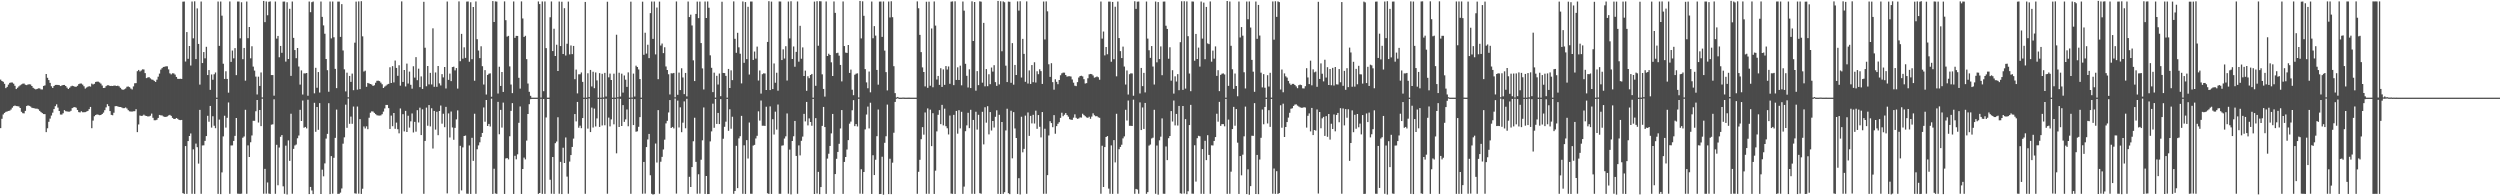<?xml version="1.0" encoding="UTF-8"?>
<svg xmlns="http://www.w3.org/2000/svg" width="1920" height="150">
  <path d="M0 61.124h1v37.295H0zM1 62.184h1v29.078H1zM2 62.801h1v25.118H2zM3 64.377h1v22.342H3zM4 67.691h1v18.231H4zM5 66.712h1v18.900H5zM6 64.974h1v20.225H6zM7 63.652h1v21.355H7zM8 63.338h1v20.784H8zM9 63.404h1v19.265H9zM10 64.265h1v17.256H10zM11 65.897h1v15.177H11zM12 68.408h1v13.055H12zM13 67.376h1v14.208H13zM14 66.332h1v15.409H14zM15 65.538h1v17.398H15zM16 64.795h1v21.066H16zM17 64.240h1v22.717H17zM18 64.156h1v22.953H18zM19 65.076h1v20.067H19zM20 65.385h1v16.093H20zM21 64.845h1v16.084H21zM22 64.708h1v16.598H22zM23 64.889h1v16.953H23zM24 66.061h1v16.666H24zM25 67.421h1v15.556H25zM26 68.157h1v15.054H26zM27 68.641h1v14.803H27zM28 68.276h1v15.188H28zM29 67.820h1v16.146H29zM30 67.899h1v17.230H30zM31 68.675h1v17.431H31zM32 68.712h1v18.185H32zM33 65.975h1v21.652H33zM34 65.598h1v22.079H34zM35 56.827h1v44.644H35zM36 59.734h1v38.766H36zM37 61.466h1v32.059H37zM38 63.665h1v27.418H38zM39 66.227h1v22.508H39zM40 67.513h1v19.028H40zM41 66.047h1v17.699H41zM42 65.241h1v16.314H42zM43 65.202h1v14.916H43zM44 65.223h1v17.422H44zM45 65.396h1v19.834H45zM46 66.102h1v21.846H46zM47 65.662h1v22.340H47zM48 65.305h1v21.693H48zM49 65.253h1v19.333H49zM50 66.037h1v19.365H50zM51 67.286h1v18.331H51zM52 68.374h1v17.394H52zM53 67.393h1v18.351H53zM54 66.310h1v18.784H54zM55 65.828h1v17.199H55zM56 66.148h1v16.340H56zM57 66.572h1v15.660H57zM58 66.638h1v16.103H58zM59 65.913h1v18.493H59zM60 64.632h1v21.510H60zM61 64.143h1v22.253H61zM62 64.136h1v21.297H62zM63 64.994h1v21.248H63zM64 66.244h1v19.982H64zM65 68.047h1v18.093H65zM66 67.241h1v18.414H66zM67 66.606h1v18.578H67zM68 66.180h1v17.615H68zM69 66.509h1v15.609H69zM70 64.216h1v34.235H70zM71 64.893h1v27.712H71zM72 64.384h1v24.925H72zM73 62.910h1v25.435H73zM74 62.648h1v25.195H74zM75 62.734h1v25.380H75zM76 63.350h1v25.100H76zM77 64.200h1v24.135H77zM78 65.684h1v21.872H78zM79 67.584h1v18.909H79zM80 67.447h1v17.166H80zM81 66.157h1v16.335H81zM82 65.499h1v14.519H82zM83 65.509h1v15.981H83zM84 66.031h1v19.261H84zM85 65.938h1v22.261H85zM86 66.057h1v22.488H86zM87 65.725h1v20.847H87zM88 65.745h1v15.825H88zM89 66.043h1v15.435H89zM90 65.800h1v15.973H90zM91 66.297h1v15.846H91zM92 67.439h1v14.744H92zM93 68.539h1v14.008H93zM94 69.002h1v14.097H94zM95 68.580h1v14.490H95zM96 67.955h1v14.559H96zM97 66.607h1v16.767H97zM98 66.426h1v18.225H98zM99 66.907h1v18.592H99zM100 68.013h1v17.669H100zM101 68.710h1v16.990H101zM102 66.349h1v19.097H102zM103 63.948h1v21.430H103zM104 63.865h1v20.020H104zM105 54.698h1v46.773H105zM106 53.713h1v41.880H106zM107 54.895h1v33.846H107zM108 54.140h1v34.902H108zM109 53.228h1v35.654H109zM110 53.361h1v34.713H110zM111 56.158h1v32.676H111zM112 60.027h1v29.044H112zM113 59.516h1v29.913H113zM114 59.256h1v30.128H114zM115 60.219h1v28.689H115zM116 61.008h1v26.217H116zM117 61.273h1v29.223H117zM118 62.123h1v30.219H118zM119 62.950h1v29.396H119zM120 61.205h1v30.747H120zM121 58.882h1v31.677H121zM122 56.532h1v31.752H122zM123 53.436h1v35.153H123zM124 52.309h1v36.365H124zM125 51.415h1v38.009H125zM126 51.243h1v38.512H126zM127 50.877h1v38.909H127zM128 50.951h1v38.418H128zM129 53.302h1v35.363H129zM130 56.337h1v31.884H130zM131 57.113h1v31.865H131zM132 56.281h1v34.253H132zM133 56.346h1v34.981H133zM134 57.302h1v34.057H134zM135 59.074h1v31.550H135zM136 60.522h1v30.703H136zM137 60.609h1v31.462H137zM138 60.485h1v31.758H138zM139 60.624h1v31.468H139zM140 1.286h1v147.048H140zM141 1.171h1v147.746H141zM142 47.248h1v64.934H142zM143 24.649h1v124.251H143zM144 45.148h1v63.185H144zM145 35.347h1v69.122H145zM146 50.306h1v52.199H146zM147 1.182h1v147.656H147zM148 29.464h1v85.201H148zM149 1.032h1v147.835H149zM150 45.370h1v64.902H150zM151 6.435h1v106.625H151zM152 33.753h1v91.910H152zM153 64.950h1v19.444H153zM154 1.164h1v147.689H154zM155 48.437h1v63.256H155zM156 39.983h1v71.627H156zM157 44.807h1v63.396H157zM158 35.933h1v68.550H158zM159 57.655h1v31.282H159zM160 53.817h1v39.652H160zM161 69.002h1v12.365H161zM162 57.186h1v40.794H162zM163 61.216h1v28.052H163zM164 57.014h1v39.559H164zM165 55.658h1v42.814H165zM166 74.988h1v1.000H166zM167 1.160h1v147.726H167zM168 35.233h1v56.603H168zM169 1.153h1v147.944H169zM170 12.023h1v120.381H170zM171 48.962h1v55.800H171zM172 60.629h1v28.268H172zM173 54.717h1v43.265H173zM174 60.628h1v29.855H174zM175 71.146h1v7.562H175zM176 1.120h1v147.715H176zM177 47.510h1v64.220H177zM178 38.817h1v72.856H178zM179 44.779h1v63.466H179zM180 36.958h1v67.369H180zM181 57.689h1v32.943H181zM182 1.188h1v147.549H182zM183 1.200h1v147.635H183zM184 29.451h1v119.461H184zM185 1.724h1v146.994H185zM186 45.477h1v60.310H186zM187 36.793h1v68.020H187zM188 61.953h1v22.351H188zM189 1.184h1v147.664H189zM190 29.357h1v82.290H190zM191 20.714h1v99.878H191zM192 44.799h1v64.457H192zM193 35.538h1v68.474H193zM194 51.162h1v41.608H194zM195 54.222h1v38.558H195zM196 58.835h1v26.616H196zM197 72.552h1v4.265H197zM198 58.882h1v35.235H198zM199 65.981h1v18.523H199zM200 55.666h1v41.196H200zM201 74.825h1v1.000H201zM202 0.714h1v148.096H202zM203 16.986h1v112.703H203zM204 1.131h1v147.610H204zM205 11.725h1v128.433H205zM206 1.382h1v147.323H206zM207 1.099h1v147.827H207zM208 57.671h1v38.073H208zM209 57.668h1v37.797H209zM210 73.462h1v2.838H210zM211 1.169h1v147.660H211zM212 29.631h1v81.580H212zM213 27.608h1v114.657H213zM214 43.965h1v69.337H214zM215 35.272h1v69.773H215zM216 40.542h1v63.191H216zM217 1.214h1v141.903H217zM218 1.192h1v147.623H218zM219 47.295h1v64.556H219zM220 1.750h1v147.616H220zM221 45.336h1v62.480H221zM222 6.749h1v116.793H222zM223 58.285h1v29.068H223zM224 1.171h1v147.639H224zM225 29.065h1v85.267H225zM226 38.440h1v73.296H226zM227 44.703h1v66.306H227zM228 36.871h1v69.318H228zM229 51.124h1v52.975H229zM230 64.963h1v19.372H230zM231 54.073h1v38.842H231zM232 72.579h1v4.616H232zM233 56.365h1v41.745H233zM234 56.372h1v41.113H234zM235 56.067h1v42.519H235zM236 73.540h1v3.048H236zM237 1.202h1v147.834H237zM238 9.359h1v134.182H238zM239 1.665h1v144.604H239zM240 1.193h1v147.845H240zM241 71.670h1v7.271H241zM242 52.051h1v49.188H242zM243 67.368h1v14.821H243zM244 55.364h1v44.331H244zM245 71.052h1v8.178H245zM246 1.173h1v147.827H246zM247 12.947h1v117.377H247zM248 19.522h1v115.916H248zM249 25.903h1v99.602H249zM250 45.314h1v61.110H250zM251 53.913h1v48.893H251zM252 70.451h1v8.793H252zM253 1.183h1v147.886H253zM254 29.479h1v90.417H254zM255 1.202h1v147.550H255zM256 28.599h1v92.596H256zM257 52.879h1v53.012H257zM258 67.711h1v16.487H258zM259 1.234h1v147.676H259zM260 1.229h1v147.623H260zM261 28.328h1v119.588H261zM262 3.172h1v141.545H262zM263 38.741h1v71.589H263zM264 53.255h1v52.225H264zM265 70.195h1v10.192H265zM266 55.813h1v42.317H266zM267 74.690h1v1.000H267zM268 58.318h1v36.777H268zM269 62.851h1v26.679H269zM270 56.527h1v38.565H270zM271 69.255h1v12.564H271zM272 32.761h1v115.706H272zM273 1.236h1v147.513H273zM274 68.886h1v12.912H274zM275 1.072h1v147.665H275zM276 68.467h1v23.009H276zM277 0.934h1v148.006H277zM278 27.878h1v117.046H278zM279 54.927h1v42.191H279zM280 54.261h1v44.380H280zM281 66.658h1v30.361H281zM282 63.675h1v35.575H282zM283 64.096h1v26.337H283zM284 64.520h1v22.043H284zM285 64.910h1v20.601H285zM286 66.003h1v19.659H286zM287 65.459h1v21.199H287zM288 63.545h1v24.084H288zM289 62.057h1v26.466H289zM290 61.944h1v26.790H290zM291 62.287h1v26.503H291zM292 63.446h1v25.157H292zM293 64.730h1v22.996H293zM294 67.564h1v18.161H294zM295 66.512h1v16.774H295zM296 65.762h1v14.851H296zM297 64.887h1v15.710H297zM298 64.417h1v18.608H298zM299 51.648h1v47.368H299zM300 63.730h1v25.057H300zM301 50.768h1v46.162H301zM302 63.257h1v23.509H302zM303 46.508h1v52.420H303zM304 52.158h1v41.984H304zM305 58.219h1v41.015H305zM306 50.101h1v52.281H306zM307 65.805h1v17.501H307zM308 1.049h1v147.700H308zM309 62.929h1v24.771H309zM310 53.747h1v47.188H310zM311 66.417h1v18.705H311zM312 48.854h1v52.511H312zM313 64.139h1v24.721H313zM314 54.989h1v42.992H314zM315 65.118h1v28.082H315zM316 68.076h1v19.064H316zM317 50.893h1v50.844H317zM318 59.591h1v34.003H318zM319 43.896h1v57.225H319zM320 61.582h1v23.054H320zM321 52.753h1v41.298H321zM322 66.910h1v15.784H322zM323 58.682h1v45.046H323zM324 68.285h1v15.691H324zM325 1.402h1v147.434H325zM326 36.639h1v71.576H326zM327 66.232h1v16.428H327zM328 50.707h1v45.856H328zM329 64.817h1v15.855H329zM330 55.971h1v41.117H330zM331 64.881h1v18.256H331zM332 21.738h1v92.320H332zM333 66.677h1v18.511H333zM334 55.660h1v43.879H334zM335 66.653h1v19.226H335zM336 50.709h1v53.100H336zM337 64.041h1v21.182H337zM338 65.613h1v15.442H338zM339 56.938h1v38.031H339zM340 59.452h1v27.877H340zM341 51.454h1v46.254H341zM342 67.964h1v14.106H342zM343 1.165h1v147.391H343zM344 61.318h1v25.784H344zM345 56.529h1v49.061H345zM346 62.295h1v23.366H346zM347 51.516h1v46.352H347zM348 51.189h1v56.158H348zM349 54.050h1v44.169H349zM350 52.258h1v39.428H350zM351 68.050h1v16.713H351zM352 1.060h1v147.772H352zM353 46.998h1v64.999H353zM354 25.990h1v120.240H354zM355 45.043h1v68.175H355zM356 36.338h1v68.130H356zM357 44.424h1v59.666H357zM358 1.255h1v147.498H358zM359 1.122h1v147.706H359zM360 47.398h1v64.343H360zM361 1.735h1v147.205H361zM362 45.463h1v60.361H362zM363 5.355h1v118.190H363zM364 62.018h1v25.352H364zM365 1.150h1v147.712H365zM366 30.090h1v84.535H366zM367 38.821h1v72.855H367zM368 44.628h1v64.683H368zM369 35.538h1v69.604H369zM370 50.828h1v51.260H370zM371 64.924h1v17.625H371zM372 53.861h1v39.605H372zM373 72.579h1v4.238H373zM374 57.536h1v39.209H374zM375 56.600h1v38.601H375zM376 56.337h1v40.833H376zM377 74.278h1v1.509H377zM378 0.815h1v148.130H378zM379 16.875h1v112.694H379zM380 1.090h1v147.476H380zM381 1.206h1v147.695H381zM382 71.842h1v6.394H382zM383 51.277h1v51.829H383zM384 66.020h1v18.339H384zM385 55.311h1v42.681H385zM386 70.589h1v8.212H386zM387 1.070h1v147.872H387zM388 15.504h1v106.222H388zM389 28.098h1v93.268H389zM390 27.545h1v94.884H390zM391 51.016h1v53.613H391zM392 64.905h1v20.265H392zM393 71.505h1v7.680H393zM394 1.116h1v147.834H394zM395 29.065h1v90.572H395zM396 27.559h1v94.832H396zM397 27.586h1v90.951H397zM398 59.765h1v34.534H398zM399 68.047h1v13.724H399zM400 1.063h1v147.868H400zM401 14.158h1v115.659H401zM402 28.349h1v92.713H402zM403 27.509h1v94.921H403zM404 45.406h1v62.570H404zM405 64.164h1v23.383H405zM406 70.508h1v9.519H406zM407 73.591h1v2.600H407zM408 74.985h1v1.000H408zM409 74.999h1v1.000H409zM410 74.999h1v1.000H410zM411 74.999h1v1.000H411zM412 74.999h1v1.000H412zM413 1.121h1v147.751H413zM414 3.120h1v145.087H414zM415 74.912h1v1.000H415zM416 1.113h1v147.757H416zM417 70.058h1v5.979H417zM418 1.112h1v147.765H418zM419 36.975h1v53.234H419zM420 74.997h1v1.000H420zM421 74.999h1v1.000H421zM422 13.258h1v124.787H422zM423 1.149h1v147.625H423zM424 39.231h1v81.362H424zM425 22.069h1v126.842H425zM426 43.027h1v66.957H426zM427 34.331h1v74.372H427zM428 54.511h1v35.557H428zM429 1.179h1v147.628H429zM430 35.357h1v88.973H430zM431 1.310h1v147.721H431zM432 41.450h1v72.018H432zM433 6.276h1v118.904H433zM434 42.624h1v62.968H434zM435 33.575h1v102.032H435zM436 1.226h1v147.580H436zM437 41.788h1v82.315H437zM438 34.941h1v84.164H438zM439 41.563h1v71.261H439zM440 35.280h1v71.165H440zM441 60.850h1v26.767H441zM442 53.466h1v39.780H442zM443 71.746h1v6.558H443zM444 57.099h1v41.013H444zM445 57.015h1v39.523H445zM446 55.636h1v42.803H446zM447 62.859h1v27.806H447zM448 74.999h1v1.000H448zM449 1.510h1v147.345H449zM450 74.996h1v1.000H450zM451 56.286h1v42.494H451zM452 74.602h1v1.000H452zM453 53.723h1v47.727H453zM454 66.386h1v16.268H454zM455 55.087h1v42.860H455zM456 67.752h1v15.668H456zM457 55.666h1v41.480H457zM458 61.759h1v29.184H458zM459 74.999h1v1.000H459zM460 56.173h1v41.324H460zM461 74.999h1v1.000H461zM462 56.703h1v39.637H462zM463 74.874h1v1.000H463zM464 55.984h1v40.202H464zM465 74.156h1v1.667H465zM466 1.329h1v147.450H466zM467 59.395h1v30.924H467zM468 56.513h1v40.539H468zM469 61.429h1v30.265H469zM470 74.999h1v1.000H470zM471 56.582h1v38.922H471zM472 74.999h1v1.000H472zM473 26.696h1v91.056H473zM474 74.680h1v1.000H474zM475 55.883h1v41.654H475zM476 74.112h1v1.811H476zM477 56.574h1v40.174H477zM478 71.128h1v9.597H478zM479 57.968h1v35.608H479zM480 61.173h1v30.522H480zM481 66.728h1v17.353H481zM482 55.627h1v41.368H482zM483 74.999h1v1.000H483zM484 1.294h1v147.529H484zM485 74.891h1v1.000H485zM486 56.505h1v39.571H486zM487 74.114h1v2.002H487zM488 50.424h1v50.746H488zM489 51.434h1v49.449H489zM490 53.335h1v44.048H490zM491 60.748h1v29.220H491zM492 74.992h1v1.000H492zM493 1.284h1v147.496H493zM494 42.098h1v82.261H494zM495 25.123h1v123.539H495zM496 41.152h1v71.802H496zM497 34.375h1v72.730H497zM498 44.649h1v58.198H498zM499 10.072h1v124.526H499zM500 1.201h1v147.634H500zM501 29.841h1v119.603H501zM502 1.186h1v147.925H502zM503 41.772h1v68.470H503zM504 5.779h1v119.025H504zM505 60.831h1v23.750H505zM506 1.243h1v147.564H506zM507 34.969h1v89.265H507zM508 33.441h1v87.042H508zM509 40.814h1v73.957H509zM510 36.278h1v71.000H510zM511 51.054h1v43.696H511zM512 53.777h1v38.992H512zM513 57.055h1v29.336H513zM514 72.563h1v4.301H514zM515 56.256h1v42.041H515zM516 56.349h1v41.151H516zM517 56.030h1v42.592H517zM518 74.687h1v1.000H518zM519 1.143h1v147.568H519zM520 72.820h1v4.424H520zM521 55.763h1v42.118H521zM522 69.164h1v13.257H522zM523 52.432h1v49.087H523zM524 59.482h1v34.739H524zM525 72.308h1v5.561H525zM526 55.989h1v42.508H526zM527 74.057h1v1.809H527zM528 1.196h1v147.689H528zM529 13.110h1v122.648H529zM530 11.280h1v132.313H530zM531 19.574h1v108.739H531zM532 46.359h1v62.151H532zM533 62.244h1v28.184H533zM534 10.681h1v113.655H534zM535 1.211h1v147.558H535zM536 13.912h1v119.909H536zM537 1.214h1v147.530H537zM538 33.071h1v89.603H538zM539 52.518h1v55.269H539zM540 68.707h1v13.814H540zM541 1.188h1v147.758H541zM542 13.814h1v121.374H542zM543 1.121h1v147.945H543zM544 5.936h1v143.076H544zM545 42.473h1v66.139H545zM546 52.090h1v48.840H546zM547 70.736h1v8.877H547zM548 55.825h1v42.301H548zM549 74.980h1v1.000H549zM550 58.237h1v36.950H550zM551 64.906h1v21.841H551zM552 56.495h1v38.773H552zM553 73.859h1v2.272H553zM554 1.354h1v147.455H554zM555 56.015h1v50.508H555zM556 56.115h1v41.259H556zM557 58.251h1v35.180H557zM558 74.999h1v1.000H558zM559 52.938h1v47.542H559zM560 67.572h1v16.363H560zM561 54.027h1v44.849H561zM562 61.535h1v28.099H562zM563 1.089h1v147.737H563zM564 29.822h1v116.871H564zM565 40.553h1v71.439H565zM566 25.173h1v119.316H566zM567 36.366h1v69.904H567zM568 41.284h1v63.294H568zM569 64.072h1v24.920H569zM570 1.128h1v147.690H570zM571 48.225h1v63.410H571zM572 1.582h1v147.380H572zM573 45.419h1v62.227H573zM574 5.226h1v116.523H574zM575 57.263h1v36.836H575zM576 1.197h1v147.591H576zM577 1.174h1v147.653H577zM578 46.043h1v65.766H578zM579 39.558h1v71.700H579zM580 44.999h1v61.327H580zM581 35.783h1v68.528H581zM582 61.864h1v23.661H582zM583 54.133h1v38.469H583zM584 71.890h1v5.295H584zM585 57.003h1v39.567H585zM586 56.297h1v40.276H586zM587 56.435h1v40.256H587zM588 69.116h1v12.860H588zM589 32.194h1v116.215H589zM590 0.943h1v147.997H590zM591 69.166h1v12.561H591zM592 1.229h1v147.702H592zM593 68.421h1v23.132H593zM594 48.724h1v54.610H594zM595 63.526h1v22.222H595zM596 55.874h1v43.655H596zM597 69.619h1v10.661H597zM598 1.140h1v147.702H598zM599 1.167h1v147.666H599zM600 46.116h1v65.746H600zM601 37.911h1v73.686H601zM602 44.963h1v61.440H602zM603 35.493h1v69.232H603zM604 61.841h1v25.305H604zM605 1.154h1v147.655H605zM606 29.509h1v85.372H606zM607 0.947h1v148.329H607zM608 45.314h1v62.994H608zM609 35.676h1v68.963H609zM610 51.247h1v41.648H610zM611 39.844h1v79.911H611zM612 1.133h1v147.699H612zM613 47.376h1v64.288H613zM614 19.819h1v99.513H614zM615 45.118h1v63.005H615zM616 36.403h1v68.510H616zM617 58.360h1v29.098H617zM618 54.238h1v39.012H618zM619 69.724h1v8.561H619zM620 58.587h1v37.698H620zM621 60.066h1v30.880H621zM622 57.621h1v36.082H622zM623 56.788h1v39.792H623zM624 74.999h1v1.000H624zM625 1.216h1v147.764H625zM626 65.893h1v24.833H626zM627 0.926h1v147.782H627zM628 35.128h1v96.844H628zM629 0.920h1v148.176H629zM630 1.039h1v142.604H630zM631 57.090h1v39.597H631zM632 68.312h1v13.814H632zM633 74.214h1v23.363H633zM634 1.115h1v147.761H634zM635 42.997h1v78.823H635zM636 41.254h1v76.797H636zM637 42.240h1v69.836H637zM638 47.855h1v54.581H638zM639 58.393h1v29.092H639zM640 1.124h1v147.745H640zM641 9.866h1v123.822H641zM642 40.826h1v81.139H642zM643 40.479h1v76.203H643zM644 42.734h1v67.694H644zM645 49.891h1v48.764H645zM646 62.525h1v21.999H646zM647 1.134h1v147.739H647zM648 35.381h1v88.967H648zM649 40.377h1v80.222H649zM650 40.632h1v74.204H650zM651 34.548h1v73.068H651zM652 56.038h1v38.945H652zM653 53.447h1v39.924H653zM654 68.926h1v15.748H654zM655 73.138h1v3.744H655zM656 57.421h1v39.451H656zM657 56.560h1v38.748H657zM658 56.313h1v40.818H658zM659 74.875h1v1.000H659zM660 0.740h1v147.999H660zM661 29.470h1v100.533H661zM662 1.041h1v147.791H662zM663 12.132h1v119.979H663zM664 53.091h1v46.306H664zM665 63.264h1v24.723H665zM666 67.790h1v14.098H666zM667 54.935h1v43.700H667zM668 70.929h1v7.961H668zM669 1.177h1v147.741H669zM670 29.380h1v89.852H670zM671 20.068h1v114.371H671zM672 27.363h1v95.322H672zM673 53.727h1v50.884H673zM674 65.011h1v19.121H674zM675 1.233h1v147.792H675zM676 1.164h1v147.761H676zM677 28.296h1v92.093H677zM678 1.125h1v148.411H678zM679 38.842h1v70.838H679zM680 55.395h1v49.242H680zM681 69.407h1v10.951H681zM682 1.170h1v147.853H682zM683 13.436h1v108.480H683zM684 0.975h1v148.120H684zM685 13.204h1v111.722H685zM686 50.832h1v51.122H686zM687 71.534h1v6.736H687zM688 74.855h1v1.000H688zM689 74.455h1v1.042H689zM690 74.993h1v1.000H690zM691 74.988h1v1.000H691zM692 74.999h1v1.000H692zM693 74.879h1v1.000H693zM694 74.982h1v1.000H694zM695 74.999h1v1.000H695zM696 74.999h1v1.000H696zM697 74.980h1v1.000H697zM698 74.980h1v1.000H698zM699 74.999h1v1.000H699zM700 74.999h1v1.000H700zM701 74.999h1v1.000H701zM702 74.995h1v1.000H702zM703 74.999h1v1.000H703zM704 1.089h1v147.755H704zM705 6.334h1v125.589H705zM706 26.798h1v95.913H706zM707 40.049h1v66.845H707zM708 51.754h1v45.880H708zM709 55.296h1v48.139H709zM710 66.372h1v19.994H710zM711 1.309h1v147.553H711zM712 67.439h1v15.836H712zM713 1.293h1v147.555H713zM714 65.834h1v18.401H714zM715 21.843h1v90.389H715zM716 67.024h1v19.922H716zM717 1.133h1v147.790H717zM718 19.660h1v111.403H718zM719 61.096h1v39.821H719zM720 58.342h1v29.846H720zM721 65.168h1v19.423H721zM722 52.360h1v42.951H722zM723 66.745h1v13.784H723zM724 53.293h1v42.997H724zM725 65.160h1v18.290H725zM726 50.728h1v46.177H726zM727 53.385h1v45.124H727zM728 51.043h1v52.203H728zM729 64.370h1v24.333H729zM730 1.288h1v147.386H730zM731 1.081h1v147.811H731zM732 65.379h1v22.842H732zM733 1.022h1v147.895H733zM734 61.377h1v23.840H734zM735 51.688h1v50.963H735zM736 61.441h1v23.173H736zM737 50.427h1v48.170H737zM738 65.546h1v20.311H738zM739 1.175h1v147.738H739zM740 8.171h1v135.157H740zM741 48.997h1v51.767H741zM742 58.217h1v38.106H742zM743 67.198h1v19.443H743zM744 53.253h1v45.153H744zM745 67.653h1v16.674H745zM746 1.025h1v147.826H746zM747 31.468h1v60.658H747zM748 1.552h1v147.329H748zM749 69.648h1v16.163H749zM750 54.640h1v44.894H750zM751 65.398h1v22.782H751zM752 1.030h1v147.329H752zM753 1.299h1v147.507H753zM754 63.495h1v22.367H754zM755 17.545h1v93.376H755zM756 66.281h1v16.086H756zM757 53.048h1v41.182H757zM758 66.211h1v15.341H758zM759 57.011h1v46.213H759zM760 64.668h1v21.416H760zM761 51.852h1v48.420H761zM762 54.978h1v37.929H762zM763 50.085h1v47.834H763zM764 63.084h1v26.623H764zM765 65.924h1v18.826H765zM766 0.740h1v148.170H766zM767 64.828h1v23.332H767zM768 0.991h1v148.002H768zM769 39.379h1v54.342H769zM770 1.097h1v147.769H770zM771 1.746h1v145.849H771zM772 50.424h1v49.779H772zM773 63.013h1v20.486H773zM774 1.220h1v147.164H774zM775 1.373h1v147.730H775zM776 63.580h1v21.449H776zM777 33.140h1v88.457H777zM778 65.019h1v21.078H778zM779 49.858h1v48.825H779zM780 57.602h1v48.359H780zM781 1.077h1v147.850H781zM782 8.155h1v128.695H782zM783 0.974h1v148.368H783zM784 59.569h1v30.080H784zM785 29.875h1v87.119H785zM786 41.349h1v72.976H786zM787 62.830h1v25.969H787zM788 1.057h1v147.761H788zM789 64.158h1v22.238H789zM790 54.075h1v50.250H790zM791 64.459h1v24.537H791zM792 49.960h1v44.823H792zM793 63.134h1v25.045H793zM794 47.831h1v47.035H794zM795 63.380h1v21.588H795zM796 54.743h1v44.153H796zM797 56.982h1v31.370H797zM798 53.211h1v44.173H798zM799 54.605h1v50.913H799zM800 64.467h1v21.611H800zM801 1.158h1v147.690H801zM802 30.314h1v68.532H802zM803 1.067h1v147.723H803zM804 8.714h1v125.806H804zM805 49.346h1v54.706H805zM806 59.021h1v34.072H806zM807 48.546h1v45.967H807zM808 63.100h1v34.612H808zM809 68.855h1v19.552H809zM810 60.870h1v41.853H810zM811 62.826h1v34.033H811zM812 64.685h1v30.407H812zM813 61.420h1v32.430H813zM814 57.825h1v32.708H814zM815 56.328h1v30.235H815zM816 55.769h1v33.486H816zM817 55.809h1v32.293H817zM818 57.617h1v29.234H818zM819 58.826h1v29.563H819zM820 58.558h1v31.031H820zM821 58.505h1v33.017H821zM822 58.775h1v33.194H822zM823 61.023h1v31.012H823zM824 63.494h1v26.853H824zM825 65.799h1v22.009H825zM826 66.164h1v24.297H826zM827 63.086h1v28.193H827zM828 59.523h1v31.477H828zM829 58.432h1v31.756H829zM830 58.168h1v32.137H830zM831 58.672h1v28.665H831zM832 60.845h1v27.571H832zM833 64.138h1v25.160H833zM834 63.823h1v26.337H834zM835 60.084h1v30.453H835zM836 57.079h1v32.568H836zM837 56.772h1v34.486H837zM838 56.977h1v32.572H838zM839 57.964h1v29.082H839zM840 59.643h1v28.871H840zM841 59.300h1v30.008H841zM842 58.709h1v30.506H842zM843 59.359h1v30.729H843zM844 61.240h1v29.227H844zM845 1.183h1v147.623H845zM846 29.649h1v82.281H846zM847 24.223h1v119.412H847zM848 42.523h1v70.439H848zM849 36.111h1v69.094H849zM850 41.668h1v62.842H850zM851 1.210h1v143.658H851zM852 1.217h1v147.619H852zM853 47.424h1v64.262H853zM854 1.483h1v147.390H854zM855 45.473h1v62.162H855zM856 5.147h1v119.596H856zM857 58.642h1v28.732H857zM858 1.188h1v147.616H858zM859 29.235h1v85.350H859zM860 39.264h1v73.577H860zM861 44.588h1v66.558H861zM862 35.793h1v70.522H862zM863 51.119h1v53.637H863zM864 64.900h1v19.431H864zM865 54.123h1v38.450H865zM866 72.581h1v4.615H866zM867 56.985h1v39.633H867zM868 56.293h1v40.318H868zM869 56.428h1v40.320H869zM870 73.509h1v3.043H870zM871 0.961h1v147.896H871zM872 6.811h1v138.273H872zM873 1.299h1v144.253H873zM874 1.179h1v147.619H874zM875 71.772h1v6.851H875zM876 52.196h1v47.684H876zM877 66.127h1v16.387H877zM878 55.961h1v43.064H878zM879 70.968h1v8.075H879zM880 1.182h1v147.641H880zM881 29.647h1v117.923H881zM882 38.579h1v73.259H882zM883 44.460h1v66.540H883zM884 35.375h1v70.960H884zM885 51.090h1v54.637H885zM886 64.909h1v19.396H886zM887 1.160h1v147.653H887zM888 47.851h1v63.905H888zM889 1.582h1v147.898H889zM890 45.355h1v62.434H890zM891 35.653h1v69.322H891zM892 57.729h1v33.207H892zM893 1.242h1v147.540H893zM894 1.184h1v147.655H894zM895 19.739h1v92.730H895zM896 22.212h1v100.790H896zM897 45.099h1v61.025H897zM898 36.277h1v68.177H898zM899 61.931h1v23.369H899zM900 53.917h1v39.420H900zM901 71.907h1v5.285H901zM902 58.605h1v37.676H902zM903 62.607h1v24.911H903zM904 56.932h1v39.486H904zM905 69.280h1v12.082H905zM906 32.385h1v116.116H906zM907 0.991h1v147.780H907zM908 69.005h1v12.397H908zM909 0.965h1v147.675H909zM910 68.057h1v23.412H910zM911 1.054h1v148.027H911zM912 27.783h1v119.110H912zM913 56.463h1v39.584H913zM914 70.062h1v10.458H914zM915 1.116h1v147.620H915zM916 1.206h1v147.593H916zM917 46.658h1v64.911H917zM918 26.044h1v113.434H918zM919 45.310h1v60.835H919zM920 36.538h1v67.779H920zM921 51.146h1v53.491H921zM922 1.180h1v147.671H922zM923 29.671h1v84.795H923zM924 1.989h1v146.923H924zM925 45.460h1v62.688H925zM926 5.339h1v117.657H926zM927 33.321h1v70.522H927zM928 33.904h1v85.067H928zM929 1.125h1v147.696H929zM930 47.380h1v64.257H930zM931 38.840h1v72.867H931zM932 45.057h1v63.160H932zM933 35.618h1v69.659H933zM934 58.291h1v29.078H934zM935 53.910h1v39.555H935zM936 69.981h1v8.244H936zM937 57.500h1v39.141H937zM938 56.580h1v38.739H938zM939 56.376h1v38.970H939zM940 57.166h1v39.867H940zM941 74.999h1v1.000H941zM942 0.775h1v148.137H942zM943 65.951h1v25.922H943zM944 1.151h1v147.712H944zM945 35.173h1v96.667H945zM946 53.200h1v45.937H946zM947 68.250h1v13.829H947zM948 56.464h1v40.108H948zM949 66.072h1v17.680H949zM950 73.923h1v35.633H950zM951 1.191h1v147.768H951zM952 28.789h1v91.060H952zM953 20.801h1v113.864H953zM954 27.371h1v91.416H954zM955 55.525h1v49.162H955zM956 67.919h1v13.973H956zM957 1.202h1v147.821H957zM958 14.780h1v115.260H958zM959 1.146h1v148.392H959zM960 21.141h1v121.799H960zM961 45.985h1v58.274H961zM962 55.052h1v49.305H962zM963 70.500h1v8.699H963zM964 1.156h1v147.847H964zM965 29.779h1v89.215H965zM966 3.789h1v145.304H966zM967 27.311h1v95.186H967zM968 55.794h1v50.059H968zM969 67.133h1v16.974H969zM970 56.917h1v38.524H970zM971 67.397h1v14.733H971zM972 74.994h1v1.000H972zM973 57.739h1v37.058H973zM974 66.484h1v18.156H974zM975 55.931h1v41.484H975zM976 74.957h1v1.000H976zM977 1.127h1v147.673H977zM978 30.470h1v98.945H978zM979 0.960h1v147.912H979zM980 12.956h1v118.538H980zM981 1.061h1v147.899H981zM982 1.656h1v146.619H982zM983 68.783h1v12.063H983zM984 53.413h1v44.674H984zM985 70.866h1v8.741H985zM986 56.349h1v48.875H986zM987 58.622h1v38.923H987zM988 59.602h1v34.170H988zM989 62.165h1v28.127H989zM990 64.121h1v22.492H990zM991 65.327h1v18.188H991zM992 64.426h1v18.712H992zM993 64.421h1v16.956H993zM994 65.300h1v15.043H994zM995 66.363h1v13.755H995zM996 67.742h1v13.343H996zM997 65.410h1v16.397H997zM998 64.958h1v17.457H998zM999 65.393h1v17.378H999zM1000 67.838h1v14.887H1000zM1001 67.963h1v14.391H1001zM1002 66.177h1v16.392H1002zM1003 52.352h1v45.651H1003zM1004 59.484h1v29.466H1004zM1005 64.539h1v22.532H1005zM1006 46.584h1v54.330H1006zM1007 65.520h1v17.397H1007zM1008 53.225h1v50.492H1008zM1009 55.551h1v44.314H1009zM1010 54.996h1v45.324H1010zM1011 66.645h1v17.449H1011zM1012 1.398h1v147.221H1012zM1013 60.638h1v25.396H1013zM1014 48.680h1v49.845H1014zM1015 56.604h1v34.297H1015zM1016 62.492h1v27.278H1016zM1017 45.889h1v58.483H1017zM1018 59.538h1v29.650H1018zM1019 51.586h1v53.478H1019zM1020 65.304h1v22.239H1020zM1021 52.986h1v54.203H1021zM1022 65.469h1v29.538H1022zM1023 52.116h1v46.934H1023zM1024 65.681h1v22.233H1024zM1025 51.477h1v49.380H1025zM1026 64.763h1v23.522H1026zM1027 64.912h1v21.821H1027zM1028 53.052h1v40.824H1028zM1029 63.193h1v19.928H1029zM1030 1.592h1v147.210H1030zM1031 65.896h1v17.423H1031zM1032 54.411h1v41.901H1032zM1033 68.960h1v14.869H1033zM1034 52.375h1v38.057H1034zM1035 66.932h1v16.989H1035zM1036 36.557h1v86.965H1036zM1037 40.274h1v69.531H1037zM1038 66.636h1v18.131H1038zM1039 47.460h1v54.045H1039zM1040 66.522h1v21.633H1040zM1041 52.877h1v45.988H1041zM1042 64.695h1v22.853H1042zM1043 50.516h1v47.202H1043zM1044 57.021h1v37.882H1044zM1045 57.115h1v46.108H1045zM1046 64.205h1v24.189H1046zM1047 1.255h1v147.676H1047zM1048 1.855h1v146.961H1048zM1049 63.774h1v23.384H1049zM1050 51.294h1v42.437H1050zM1051 65.972h1v20.496H1051zM1052 49.682h1v55.859H1052zM1053 50.189h1v52.906H1053zM1054 52.455h1v46.762H1054zM1055 67.779h1v16.932H1055zM1056 1.282h1v147.497H1056zM1057 1.172h1v147.645H1057zM1058 44.509h1v67.592H1058zM1059 25.853h1v118.468H1059zM1060 45.596h1v60.790H1060zM1061 35.189h1v70.205H1061zM1062 53.401h1v35.635H1062zM1063 1.155h1v147.688H1063zM1064 29.311h1v82.459H1064zM1065 0.912h1v148.513H1065zM1066 45.360h1v63.057H1066zM1067 6.825h1v121.509H1067zM1068 44.079h1v59.423H1068zM1069 1.249h1v147.398H1069zM1070 1.151h1v147.674H1070zM1071 47.363h1v64.450H1071zM1072 40.386h1v71.309H1072zM1073 45.066h1v63.260H1073zM1074 36.761h1v67.272H1074zM1075 61.945h1v25.378H1075zM1076 54.136h1v38.868H1076zM1077 71.911h1v6.461H1077zM1078 56.355h1v41.801H1078zM1079 56.370h1v41.109H1079zM1080 55.992h1v42.652H1080zM1081 62.049h1v29.078H1081zM1082 74.985h1v1.000H1082zM1083 1.090h1v147.805H1083zM1084 66.063h1v15.125H1084zM1085 1.163h1v147.862H1085zM1086 35.217h1v56.249H1086zM1087 52.251h1v49.137H1087zM1088 66.557h1v17.541H1088zM1089 55.243h1v43.328H1089zM1090 67.835h1v15.185H1090zM1091 1.120h1v147.408H1091zM1092 1.041h1v147.856H1092zM1093 28.867h1v91.724H1093zM1094 27.387h1v95.176H1094zM1095 38.120h1v80.663H1095zM1096 59.743h1v30.742H1096zM1097 69.385h1v12.384H1097zM1098 1.030h1v147.873H1098zM1099 14.738h1v115.261H1099zM1100 27.853h1v93.851H1100zM1101 27.403h1v95.113H1101zM1102 50.802h1v54.005H1102zM1103 64.557h1v20.671H1103zM1104 71.485h1v7.719H1104zM1105 1.044h1v147.870H1105zM1106 29.636h1v90.115H1106zM1107 27.512h1v94.924H1107zM1108 27.470h1v93.657H1108zM1109 57.879h1v36.437H1109zM1110 68.056h1v14.149H1110zM1111 72.566h1v4.857H1111zM1112 74.683h1v1.000H1112zM1113 74.999h1v1.000H1113zM1114 74.999h1v1.000H1114zM1115 74.999h1v1.000H1115zM1116 74.999h1v1.000H1116zM1117 74.999h1v1.000H1117zM1118 1.117h1v147.760H1118zM1119 34.763h1v55.890H1119zM1120 1.123h1v147.757H1120zM1121 13.659h1v118.427H1121zM1122 1.115h1v147.764H1122zM1123 13.927h1v128.267H1123zM1124 74.954h1v1.000H1124zM1125 74.999h1v1.000H1125zM1126 74.999h1v1.000H1126zM1127 1.233h1v147.568H1127zM1128 43.073h1v78.862H1128zM1129 21.321h1v127.357H1129zM1130 41.853h1v69.873H1130zM1131 35.437h1v70.051H1131zM1132 44.005h1v60.211H1132zM1133 10.207h1v125.635H1133zM1134 1.226h1v147.598H1134zM1135 41.670h1v80.331H1135zM1136 33.637h1v84.674H1136zM1137 41.400h1v69.091H1137zM1138 3.905h1v120.178H1138zM1139 60.797h1v23.767H1139zM1140 1.241h1v147.558H1140zM1141 35.082h1v89.430H1141zM1142 34.130h1v86.629H1142zM1143 40.552h1v74.488H1143zM1144 35.156h1v72.649H1144zM1145 51.120h1v43.879H1145zM1146 53.700h1v38.686H1146zM1147 58.697h1v27.059H1147zM1148 72.552h1v4.327H1148zM1149 56.832h1v39.980H1149zM1150 56.252h1v40.417H1150zM1151 56.408h1v40.418H1151zM1152 74.722h1v1.000H1152zM1153 56.257h1v41.150H1153zM1154 73.962h1v2.205H1154zM1155 54.800h1v43.838H1155zM1156 68.898h1v13.090H1156zM1157 52.225h1v48.187H1157zM1158 58.578h1v34.101H1158zM1159 72.031h1v5.906H1159zM1160 56.569h1v41.402H1160zM1161 73.944h1v2.022H1161zM1162 56.493h1v40.558H1162zM1163 74.831h1v1.000H1163zM1164 56.353h1v39.154H1164zM1165 73.864h1v2.225H1165zM1166 55.582h1v41.557H1166zM1167 69.349h1v11.133H1167zM1168 55.956h1v41.699H1168zM1169 59.322h1v31.919H1169zM1170 74.999h1v1.000H1170zM1171 56.797h1v39.738H1171zM1172 74.999h1v1.000H1172zM1173 56.101h1v39.955H1173zM1174 74.765h1v1.000H1174zM1175 55.562h1v41.932H1175zM1176 73.888h1v2.301H1176zM1177 25.081h1v91.311H1177zM1178 51.779h1v48.577H1178zM1179 56.554h1v39.278H1179zM1180 59.392h1v32.359H1180zM1181 74.969h1v1.000H1181zM1182 55.852h1v40.669H1182zM1183 74.994h1v1.000H1183zM1184 57.632h1v38.017H1184zM1185 65.067h1v22.131H1185zM1186 56.566h1v40.315H1186zM1187 73.888h1v2.364H1187zM1188 56.374h1v39.047H1188zM1189 69.045h1v11.788H1189zM1190 55.594h1v41.520H1190zM1191 58.902h1v34.478H1191zM1192 74.999h1v1.000H1192zM1193 53.148h1v47.562H1193zM1194 52.931h1v46.512H1194zM1195 57.731h1v37.108H1195zM1196 71.121h1v7.302H1196zM1197 1.223h1v147.605H1197zM1198 8.903h1v125.780H1198zM1199 36.048h1v86.654H1199zM1200 23.118h1v121.788H1200zM1201 35.688h1v74.987H1201zM1202 40.225h1v66.096H1202zM1203 63.419h1v27.053H1203zM1204 1.260h1v147.590H1204zM1205 34.761h1v89.580H1205zM1206 1.711h1v147.215H1206zM1207 41.463h1v70.792H1207zM1208 4.221h1v119.203H1208zM1209 55.700h1v37.965H1209zM1210 9.903h1v126.788H1210zM1211 1.199h1v147.603H1211zM1212 41.798h1v80.011H1212zM1213 33.518h1v83.866H1213zM1214 41.561h1v68.769H1214zM1215 34.844h1v71.936H1215zM1216 60.821h1v24.067H1216zM1217 53.583h1v39.612H1217zM1218 71.728h1v5.548H1218zM1219 56.870h1v40.167H1219zM1220 56.997h1v38.399H1220zM1221 56.407h1v41.232H1221zM1222 68.356h1v13.448H1222zM1223 37.845h1v96.076H1223zM1224 1.361h1v147.480H1224zM1225 74.996h1v1.000H1225zM1226 53.327h1v48.815H1226zM1227 74.858h1v1.000H1227zM1228 51.551h1v51.933H1228zM1229 64.747h1v21.078H1229zM1230 55.097h1v43.011H1230zM1231 69.705h1v10.980H1231zM1232 4.090h1v127.400H1232zM1233 1.190h1v147.698H1233zM1234 13.787h1v119.032H1234zM1235 11.623h1v130.875H1235zM1236 31.758h1v83.344H1236zM1237 53.360h1v53.748H1237zM1238 68.657h1v12.298H1238zM1239 1.218h1v147.574H1239zM1240 12.928h1v122.964H1240zM1241 1.212h1v148.223H1241zM1242 22.151h1v103.886H1242zM1243 47.050h1v59.281H1243zM1244 62.314h1v29.807H1244zM1245 62.614h1v61.985H1245zM1246 1.210h1v147.644H1246zM1247 13.578h1v119.654H1247zM1248 1.109h1v147.851H1248zM1249 22.183h1v101.569H1249zM1250 52.979h1v54.737H1250zM1251 68.631h1v13.966H1251zM1252 56.867h1v39.138H1252zM1253 73.087h1v3.523H1253zM1254 57.604h1v37.358H1254zM1255 61.208h1v29.119H1255zM1256 55.763h1v40.142H1256zM1257 56.314h1v41.063H1257zM1258 74.999h1v1.000H1258zM1259 1.345h1v147.951H1259zM1260 74.977h1v1.000H1260zM1261 56.088h1v39.753H1261zM1262 74.630h1v1.000H1262zM1263 53.921h1v45.085H1263zM1264 55.826h1v42.245H1264zM1265 55.316h1v43.004H1265zM1266 53.857h1v43.681H1266zM1267 74.006h1v30.266H1267zM1268 1.205h1v147.637H1268zM1269 47.440h1v64.699H1269zM1270 23.797h1v118.463H1270zM1271 45.084h1v63.340H1271zM1272 35.043h1v69.975H1272zM1273 47.759h1v54.651H1273zM1274 1.170h1v147.660H1274zM1275 16.886h1v130.540H1275zM1276 1.149h1v147.731H1276zM1277 8.903h1v111.002H1277zM1278 46.162h1v59.763H1278zM1279 6.607h1v118.943H1279zM1280 62.664h1v21.651H1280zM1281 1.196h1v147.615H1281zM1282 48.078h1v63.435H1282zM1283 38.382h1v73.229H1283zM1284 44.926h1v64.330H1284zM1285 35.963h1v68.748H1285zM1286 57.666h1v35.000H1286zM1287 53.959h1v39.354H1287zM1288 68.996h1v15.138H1288zM1289 73.154h1v3.643H1289zM1290 56.966h1v41.195H1290zM1291 56.736h1v40.157H1291zM1292 55.646h1v42.994H1292zM1293 74.877h1v1.000H1293zM1294 1.406h1v147.442H1294zM1295 30.163h1v99.702H1295zM1296 1.215h1v147.631H1296zM1297 11.914h1v120.411H1297zM1298 53.061h1v48.155H1298zM1299 62.415h1v25.409H1299zM1300 67.261h1v15.141H1300zM1301 55.164h1v42.959H1301zM1302 71.193h1v7.594H1302zM1303 1.155h1v147.681H1303zM1304 47.652h1v63.915H1304zM1305 39.410h1v72.365H1305zM1306 44.757h1v64.648H1306zM1307 37.333h1v67.603H1307zM1308 57.662h1v35.014H1308zM1309 1.200h1v147.617H1309zM1310 1.152h1v147.680H1310zM1311 47.326h1v64.353H1311zM1312 1.631h1v147.165H1312zM1313 45.399h1v60.393H1313zM1314 36.620h1v68.421H1314zM1315 61.951h1v25.447H1315zM1316 1.109h1v147.742H1316zM1317 30.076h1v84.642H1317zM1318 21.046h1v96.959H1318zM1319 43.249h1v66.218H1319zM1320 35.681h1v69.086H1320zM1321 50.893h1v50.430H1321zM1322 64.923h1v17.274H1322zM1323 54.282h1v39.273H1323zM1324 72.571h1v4.245H1324zM1325 58.960h1v35.445H1325zM1326 64.401h1v22.582H1326zM1327 55.915h1v40.688H1327zM1328 74.464h1v1.129H1328zM1329 0.663h1v148.232H1329zM1330 17.172h1v112.554H1330zM1331 1.201h1v147.536H1331zM1332 1.886h1v146.921H1332zM1333 71.643h1v6.031H1333zM1334 1.014h1v147.887H1334zM1335 56.120h1v41.032H1335zM1336 58.746h1v36.138H1336zM1337 70.836h1v7.572H1337zM1338 1.117h1v147.767H1338zM1339 14.872h1v116.769H1339zM1340 41.801h1v77.068H1340zM1341 41.287h1v72.404H1341zM1342 43.409h1v63.121H1342zM1343 52.742h1v42.319H1343zM1344 64.299h1v19.543H1344zM1345 1.118h1v147.761H1345zM1346 42.087h1v82.271H1346zM1347 40.350h1v79.206H1347zM1348 40.615h1v72.609H1348zM1349 44.348h1v58.941H1349zM1350 56.358h1v31.447H1350zM1351 14.373h1v134.501H1351zM1352 1.114h1v132.765H1352zM1353 40.709h1v81.624H1353zM1354 40.347h1v76.599H1354zM1355 42.659h1v67.943H1355zM1356 35.731h1v71.303H1356zM1357 62.077h1v22.485H1357zM1358 53.646h1v39.404H1358zM1359 71.921h1v5.338H1359zM1360 56.256h1v42.097H1360zM1361 56.339h1v41.154H1361zM1362 55.956h1v42.716H1362zM1363 71.789h1v7.056H1363zM1364 1.204h1v147.712H1364zM1365 1.130h1v147.467H1365zM1366 69.082h1v12.197H1366zM1367 1.173h1v147.628H1367zM1368 68.608h1v9.901H1368zM1369 52.411h1v48.647H1369zM1370 69.075h1v11.526H1370zM1371 56.227h1v42.102H1371zM1372 72.694h1v4.370H1372zM1373 1.179h1v147.848H1373zM1374 14.262h1v115.518H1374zM1375 28.322h1v106.981H1375zM1376 21.837h1v103.833H1376zM1377 45.469h1v64.823H1377zM1378 53.762h1v52.507H1378zM1379 70.500h1v9.873H1379zM1380 1.172h1v147.846H1380zM1381 29.799h1v89.125H1381zM1382 1.167h1v147.559H1382zM1383 28.971h1v91.836H1383zM1384 54.759h1v51.070H1384zM1385 64.021h1v19.981H1385zM1386 1.260h1v147.707H1386zM1387 1.229h1v147.635H1387zM1388 29.272h1v90.742H1388zM1389 3.347h1v144.664H1389zM1390 38.401h1v76.339H1390zM1391 62.020h1v28.374H1391zM1392 74.943h1v1.000H1392zM1393 74.473h1v1.070H1393zM1394 74.960h1v1.000H1394zM1395 74.992h1v1.000H1395zM1396 74.996h1v1.000H1396zM1397 74.947h1v1.000H1397zM1398 74.887h1v1.000H1398zM1399 74.999h1v1.000H1399zM1400 74.999h1v1.000H1400zM1401 74.999h1v1.000H1401zM1402 74.977h1v1.000H1402zM1403 74.999h1v1.000H1403zM1404 74.999h1v1.000H1404zM1405 74.999h1v1.000H1405zM1406 74.995h1v1.000H1406zM1407 74.996h1v1.000H1407zM1408 1.085h1v147.480H1408zM1409 4.204h1v144.698H1409zM1410 62.159h1v27.701H1410zM1411 36.730h1v92.097H1411zM1412 65.105h1v24.021H1412zM1413 54.097h1v52.333H1413zM1414 54.835h1v42.824H1414zM1415 1.032h1v147.754H1415zM1416 8.095h1v124.689H1416zM1417 1.425h1v147.369H1417zM1418 49.432h1v40.649H1418zM1419 35.802h1v87.441H1419zM1420 34.426h1v80.231H1420zM1421 64.743h1v18.759H1421zM1422 1.018h1v147.630H1422zM1423 67.496h1v16.625H1423zM1424 55.100h1v46.179H1424zM1425 67.888h1v15.595H1425zM1426 53.795h1v45.996H1426zM1427 66.766h1v17.428H1427zM1428 54.745h1v41.526H1428zM1429 67.144h1v17.867H1429zM1430 60.700h1v39.353H1430zM1431 60.392h1v30.332H1431zM1432 53.046h1v39.132H1432zM1433 47.427h1v49.427H1433zM1434 66.449h1v19.333H1434zM1435 1.174h1v147.695H1435zM1436 32.268h1v58.587H1436zM1437 1.206h1v147.652H1437zM1438 12.985h1v121.128H1438zM1439 41.031h1v59.077H1439zM1440 53.982h1v38.201H1440zM1441 55.348h1v43.271H1441zM1442 47.284h1v52.902H1442zM1443 59.526h1v31.962H1443zM1444 1.151h1v147.636H1444zM1445 61.127h1v36.661H1445zM1446 51.845h1v49.715H1446zM1447 61.575h1v27.161H1447zM1448 54.643h1v47.828H1448zM1449 64.151h1v17.770H1449zM1450 1.236h1v147.683H1450zM1451 14.826h1v124.688H1451zM1452 3.869h1v145.425H1452zM1453 1.039h1v147.626H1453zM1454 68.607h1v15.928H1454zM1455 52.273h1v47.525H1455zM1456 68.626h1v15.470H1456zM1457 1.205h1v147.644H1457zM1458 31.033h1v70.189H1458zM1459 33.939h1v87.731H1459zM1460 60.023h1v22.382H1460zM1461 56.744h1v41.187H1461zM1462 64.779h1v19.295H1462zM1463 49.364h1v50.150H1463zM1464 58.435h1v32.311H1464zM1465 67.805h1v15.928H1465zM1466 53.657h1v45.755H1466zM1467 59.419h1v31.995H1467zM1468 52.440h1v43.242H1468zM1469 63.820h1v23.284H1469zM1470 1.281h1v147.612H1470zM1471 16.310h1v116.017H1471zM1472 1.063h1v147.810H1472zM1473 12.363h1v128.053H1473zM1474 1.321h1v147.733H1474zM1475 0.915h1v147.983H1475zM1476 53.520h1v47.789H1476zM1477 54.918h1v41.743H1477zM1478 68.864h1v16.933H1478zM1479 1.283h1v147.525H1479zM1480 32.647h1v89.834H1480zM1481 43.272h1v88.596H1481zM1482 51.238h1v45.390H1482zM1483 48.239h1v45.704H1483zM1484 53.125h1v44.853H1484zM1485 1.105h1v146.966H1485zM1486 1.213h1v147.673H1486zM1487 67.879h1v15.366H1487zM1488 1.237h1v147.594H1488zM1489 67.927h1v13.774H1489zM1490 20.209h1v93.579H1490zM1491 66.213h1v20.156H1491zM1492 1.208h1v147.890H1492zM1493 12.788h1v116.721H1493zM1494 51.150h1v41.422H1494zM1495 64.001h1v26.104H1495zM1496 60.448h1v42.286H1496zM1497 54.997h1v40.951H1497zM1498 64.776h1v23.460H1498zM1499 54.833h1v48.486H1499zM1500 64.919h1v19.368H1500zM1501 51.235h1v41.167H1501zM1502 53.862h1v43.886H1502zM1503 55.433h1v45.724H1503zM1504 67.525h1v17.817H1504zM1505 1.080h1v147.719H1505zM1506 2.584h1v139.779H1506zM1507 1.186h1v138.512H1507zM1508 1.232h1v147.591H1508zM1509 64.598h1v19.746H1509zM1510 53.462h1v50.499H1510zM1511 61.255h1v25.087H1511zM1512 56.390h1v45.117H1512zM1513 62.633h1v23.684H1513zM1514 66.892h1v36.483H1514zM1515 66.352h1v31.819H1515zM1516 63.266h1v30.472H1516zM1517 58.197h1v33.312H1517zM1518 55.691h1v37.456H1518zM1519 55.784h1v36.582H1519zM1520 58.023h1v29.438H1520zM1521 62.097h1v27.728H1521zM1522 64.796h1v26.410H1522zM1523 60.869h1v30.451H1523zM1524 58.347h1v30.941H1524zM1525 57.143h1v34.201H1525zM1526 54.987h1v35.429H1526zM1527 55.013h1v31.375H1527zM1528 58.475h1v29.208H1528zM1529 57.843h1v30.717H1529zM1530 58.542h1v30.608H1530zM1531 60.236h1v29.663H1531zM1532 61.568h1v28.358H1532zM1533 61.648h1v27.636H1533zM1534 62.110h1v26.736H1534zM1535 63.072h1v29.325H1535zM1536 61.303h1v31.072H1536zM1537 59.166h1v31.442H1537zM1538 54.708h1v33.620H1538zM1539 52.455h1v36.800H1539zM1540 49.063h1v40.472H1540zM1541 48.899h1v40.535H1541zM1542 51.260h1v37.952H1542zM1543 54.605h1v33.718H1543zM1544 57.368h1v29.725H1544zM1545 57.007h1v30.967H1545zM1546 58.492h1v29.594H1546zM1547 61.857h1v27.738H1547zM1548 64.542h1v26.332H1548zM1549 1.306h1v147.426H1549zM1550 1.131h1v147.722H1550zM1551 46.701h1v65.576H1551zM1552 23.372h1v116.345H1552zM1553 44.951h1v61.674H1553zM1554 35.196h1v70.363H1554zM1555 50.270h1v52.115H1555zM1556 1.191h1v147.638H1556zM1557 29.357h1v84.513H1557zM1558 1.830h1v147.070H1558zM1559 45.399h1v62.785H1559zM1560 6.812h1v116.179H1560zM1561 31.129h1v72.381H1561zM1562 25.754h1v93.670H1562zM1563 1.197h1v147.620H1563zM1564 47.357h1v64.236H1564zM1565 39.576h1v71.985H1565zM1566 45.052h1v63.090H1566zM1567 36.069h1v67.713H1567zM1568 58.390h1v29.039H1568zM1569 53.933h1v39.395H1569zM1570 69.892h1v8.462H1570zM1571 57.000h1v41.162H1571zM1572 56.776h1v40.113H1572zM1573 55.632h1v40.897H1573zM1574 56.702h1v41.944H1574zM1575 74.984h1v1.000H1575zM1576 1.217h1v147.428H1576zM1577 66.240h1v25.162H1577zM1578 1.050h1v147.748H1578zM1579 34.889h1v97.443H1579zM1580 53.382h1v47.583H1580zM1581 68.436h1v13.026H1581zM1582 55.797h1v41.894H1582zM1583 66.427h1v16.667H1583zM1584 73.479h1v34.517H1584zM1585 1.172h1v147.652H1585zM1586 47.626h1v64.173H1586zM1587 38.634h1v74.152H1587zM1588 45.086h1v63.201H1588zM1589 37.211h1v66.982H1589zM1590 58.393h1v28.989H1590zM1591 1.160h1v147.718H1591zM1592 20.491h1v126.234H1592zM1593 1.536h1v147.269H1593zM1594 2.506h1v114.360H1594zM1595 46.267h1v59.458H1595zM1596 36.596h1v68.500H1596zM1597 62.865h1v21.472H1597zM1598 1.173h1v147.672H1598zM1599 48.074h1v63.481H1599zM1600 21.112h1v97.044H1600zM1601 44.878h1v64.429H1601zM1602 35.458h1v69.915H1602zM1603 57.609h1v35.232H1603zM1604 54.419h1v38.682H1604zM1605 69.107h1v15.439H1605zM1606 73.135h1v3.681H1606zM1607 58.949h1v35.407H1607zM1608 67.008h1v17.037H1608zM1609 55.871h1v40.690H1609zM1610 74.966h1v1.000H1610zM1611 0.660h1v148.343H1611zM1612 30.396h1v99.321H1612zM1613 1.127h1v147.567H1613zM1614 13.326h1v118.289H1614zM1615 1.172h1v147.682H1615zM1616 1.028h1v145.997H1616zM1617 56.174h1v40.195H1617zM1618 57.985h1v36.860H1618zM1619 73.615h1v2.594H1619zM1620 1.152h1v147.656H1620zM1621 48.125h1v63.053H1621zM1622 26.918h1v113.658H1622zM1623 44.927h1v67.703H1623zM1624 35.432h1v68.543H1624zM1625 46.166h1v57.865H1625zM1626 1.224h1v147.542H1626zM1627 1.169h1v147.644H1627zM1628 47.283h1v64.521H1628zM1629 1.020h1v148.104H1629zM1630 45.326h1v60.642H1630zM1631 6.359h1v119.226H1631zM1632 61.921h1v25.378H1632zM1633 1.201h1v147.640H1633zM1634 29.236h1v85.291H1634zM1635 38.542h1v73.222H1635zM1636 44.557h1v64.823H1636zM1637 37.270h1v67.758H1637zM1638 51.351h1v49.171H1638zM1639 64.956h1v17.274H1639zM1640 54.014h1v38.602H1640zM1641 72.580h1v4.218H1641zM1642 56.381h1v41.536H1642zM1643 56.277h1v41.176H1643zM1644 56.125h1v42.236H1644zM1645 74.184h1v1.558H1645zM1646 0.985h1v147.934H1646zM1647 16.988h1v112.519H1647zM1648 1.155h1v147.555H1648zM1649 1.059h1v147.546H1649zM1650 71.623h1v6.319H1650zM1651 48.485h1v55.791H1651zM1652 66.353h1v17.286H1652zM1653 55.121h1v44.342H1653zM1654 71.066h1v8.111H1654zM1655 1.180h1v147.696H1655zM1656 13.043h1v109.401H1656zM1657 20.945h1v114.340H1657zM1658 25.887h1v96.712H1658zM1659 50.767h1v55.711H1659zM1660 57.536h1v32.379H1660zM1661 71.453h1v7.780H1661zM1662 1.170h1v147.833H1662zM1663 28.842h1v90.994H1663zM1664 1.174h1v147.584H1664zM1665 28.704h1v89.031H1665zM1666 54.447h1v51.520H1666zM1667 67.715h1v14.148H1667zM1668 1.221h1v147.672H1668zM1669 15.312h1v114.521H1669zM1670 9.598h1v138.450H1670zM1671 3.625h1v140.979H1671zM1672 45.477h1v60.611H1672zM1673 54.329h1v51.273H1673zM1674 70.515h1v9.241H1674zM1675 55.900h1v42.296H1675zM1676 74.934h1v1.000H1676zM1677 58.438h1v36.504H1677zM1678 62.544h1v26.233H1678zM1679 56.506h1v38.696H1679zM1680 71.932h1v6.544H1680zM1681 1.279h1v147.564H1681zM1682 1.290h1v147.401H1682zM1683 68.782h1v12.456H1683zM1684 1.218h1v147.488H1684zM1685 68.363h1v10.412H1685zM1686 1.028h1v147.777H1686zM1687 33.414h1v61.688H1687zM1688 55.626h1v41.463H1688zM1689 54.239h1v44.665H1689zM1690 63.331h1v28.729H1690zM1691 65.191h1v20.701H1691zM1692 63.754h1v22.462H1692zM1693 63.696h1v22.375H1693zM1694 64.740h1v20.910H1694zM1695 66.960h1v17.849H1695zM1696 69.114h1v14.878H1696zM1697 68.813h1v13.861H1697zM1698 67.963h1v14.027H1698zM1699 67.240h1v17.702H1699zM1700 67.016h1v18.707H1700zM1701 67.033h1v18.682H1701zM1702 67.845h1v16.721H1702zM1703 65.720h1v17.539H1703zM1704 65.343h1v17.750H1704zM1705 65.846h1v19.540H1705zM1706 68.140h1v18.233H1706zM1707 64.077h1v23.008H1707zM1708 49.524h1v50.034H1708zM1709 63.364h1v22.826H1709zM1710 56.179h1v39.198H1710zM1711 66.498h1v15.525H1711zM1712 54.008h1v42.204H1712zM1713 53.526h1v44.297H1713zM1714 51.623h1v52.878H1714zM1715 57.693h1v33.934H1715zM1716 66.189h1v16.442H1716zM1717 1.103h1v147.702H1717zM1718 65.189h1v24.195H1718zM1719 51.471h1v48.513H1719zM1720 63.583h1v19.953H1720zM1721 49.550h1v54.397H1721zM1722 59.415h1v29.567H1722zM1723 51.342h1v51.370H1723zM1724 58.967h1v30.824H1724zM1725 50.663h1v51.538H1725zM1726 59.489h1v45.277H1726zM1727 65.707h1v27.859H1727zM1728 51.921h1v45.548H1728zM1729 66.929h1v18.921H1729zM1730 52.397h1v50.028H1730zM1731 68.580h1v18.278H1731zM1732 53.428h1v41.402H1732zM1733 64.266h1v24.023H1733zM1734 1.126h1v148.154H1734zM1735 53.876h1v37.233H1735zM1736 52.442h1v42.028H1736zM1737 62.146h1v28.688H1737zM1738 65.765h1v17.205H1738zM1739 55.966h1v46.352H1739zM1740 64.746h1v19.336H1740zM1741 28.611h1v89.395H1741zM1742 65.204h1v17.544H1742zM1743 48.648h1v45.530H1743zM1744 66.295h1v19.649H1744zM1745 49.421h1v46.727H1745zM1746 64.720h1v19.293H1746zM1747 57.893h1v40.512H1747zM1748 54.681h1v39.266H1748zM1749 58.894h1v26.275H1749zM1750 58.469h1v39.401H1750zM1751 68.920h1v14.230H1751zM1752 1.191h1v147.670H1752zM1753 62.706h1v26.391H1753zM1754 52.401h1v42.029H1754zM1755 62.423h1v25.480H1755zM1756 55.582h1v52.518H1756zM1757 48.575h1v49.319H1757zM1758 50.067h1v53.234H1758zM1759 60.190h1v33.914H1759zM1760 65.910h1v18.554H1760zM1761 1.118h1v147.724H1761zM1762 47.398h1v64.763H1762zM1763 25.510h1v113.613H1763zM1764 44.545h1v63.815H1764zM1765 36.107h1v68.786H1765zM1766 45.087h1v60.275H1766zM1767 1.297h1v147.456H1767zM1768 1.175h1v147.666H1768zM1769 30.081h1v118.782H1769zM1770 2.525h1v146.405H1770zM1771 45.488h1v60.245H1771zM1772 5.340h1v121.418H1772zM1773 61.987h1v22.424H1773zM1774 1.179h1v147.620H1774zM1775 29.670h1v81.868H1775zM1776 38.811h1v73.198H1776zM1777 44.902h1v64.385H1777zM1778 35.478h1v68.736H1778zM1779 51.245h1v41.767H1779zM1780 53.812h1v39.783H1780zM1781 57.088h1v29.386H1781zM1782 72.567h1v4.238H1782zM1783 57.709h1v39.438H1783zM1784 56.700h1v38.683H1784zM1785 56.040h1v41.546H1785zM1786 74.726h1v1.000H1786zM1787 1.075h1v147.774H1787zM1788 16.644h1v113.388H1788zM1789 1.102h1v147.722H1789zM1790 11.212h1v131.324H1790zM1791 53.707h1v45.983H1791zM1792 60.040h1v34.615H1792zM1793 71.057h1v7.441H1793zM1794 56.206h1v40.344H1794zM1795 73.491h1v2.952H1795zM1796 1.081h1v147.868H1796zM1797 30.319h1v91.722H1797zM1798 27.449h1v94.286H1798zM1799 27.204h1v95.492H1799zM1800 50.752h1v48.487H1800zM1801 66.383h1v18.886H1801zM1802 1.120h1v138.538H1802zM1803 1.112h1v147.837H1803zM1804 28.873h1v91.525H1804zM1805 27.376h1v95.184H1805zM1806 38.027h1v80.673H1806zM1807 59.687h1v30.842H1807zM1808 69.360h1v12.430H1808zM1809 1.086h1v147.805H1809zM1810 13.634h1v116.489H1810zM1811 27.898h1v93.760H1811zM1812 27.485h1v94.964H1812zM1813 47.702h1v57.107H1813zM1814 64.496h1v20.749H1814zM1815 71.423h1v7.791H1815zM1816 73.969h1v2.212H1816zM1817 74.985h1v1.000H1817zM1818 74.999h1v1.000H1818zM1819 74.999h1v1.000H1819zM1820 74.999h1v1.000H1820zM1821 74.999h1v1.000H1821zM1822 1.053h1v147.841H1822zM1823 1.112h1v147.773H1823zM1824 1.084h1v147.769H1824zM1825 1.109h1v147.774H1825zM1826 74.905h1v1.749H1826zM1827 1.094h1v147.802H1827zM1828 68.280h1v24.530H1828zM1829 72.518h1v4.775H1829zM1830 74.788h1v1.000H1830zM1831 74.026h1v1.862H1831zM1832 74.739h1v1.000H1832zM1833 74.651h1v1.000H1833zM1834 74.898h1v1.000H1834zM1835 74.955h1v1.000H1835zM1836 74.860h1v1.000H1836zM1837 74.999h1v1.000H1837zM1838 74.950h1v1.000H1838zM1839 74.999h1v1.000H1839zM1840 74.979h1v1.000H1840zM1841 74.998h1v1.000H1841zM1842 74.992h1v1.000H1842zM1843 74.997h1v1.000H1843zM1844 74.996h1v1.000H1844zM1845 74.998h1v1.000H1845zM1846 74.999h1v1.000H1846zM1847 74.999h1v1.000H1847zM1848 74.999h1v1.000H1848zM1849 74.999h1v1.000H1849zM1850 74.999h1v1.000H1850zM1851 74.999h1v1.000H1851zM1852 74.999h1v1.000H1852zM1853 74.999h1v1.000H1853zM1854 74.999h1v1.000H1854zM1855 74.999h1v1.000H1855zM1856 74.999h1v1.000H1856zM1857 74.999h1v1.000H1857zM1858 74.999h1v1.000H1858zM1859 74.999h1v1.000H1859zM1860 74.999h1v1.000H1860zM1861 74.999h1v1.000H1861zM1862 74.999h1v1.000H1862zM1863 74.999h1v1.000H1863zM1864 74.999h1v1.000H1864zM1865 74.999h1v1.000H1865zM1866 74.999h1v1.000H1866zM1867 74.999h1v1.000H1867zM1868 74.999h1v1.000H1868zM1869 74.999h1v1.000H1869zM1870 74.999h1v1.000H1870zM1871 74.999h1v1.000H1871zM1872 74.999h1v1.000H1872zM1873 74.999h1v1.000H1873zM1874 74.999h1v1.000H1874zM1875 74.999h1v1.000H1875zM1876 74.999h1v1.000H1876zM1877 74.999h1v1.000H1877zM1878 74.999h1v1.000H1878zM1879 74.999h1v1.000H1879zM1880 74.999h1v1.000H1880zM1881 74.999h1v1.000H1881zM1882 74.999h1v1.000H1882zM1883 74.999h1v1.000H1883zM1884 74.999h1v1.000H1884zM1885 74.999h1v1.000H1885zM1886 74.999h1v1.000H1886zM1887 74.999h1v1.000H1887zM1888 74.999h1v1.000H1888zM1889 74.999h1v1.000H1889zM1890 74.999h1v1.000H1890zM1891 74.999h1v1.000H1891zM1892 74.999h1v1.000H1892zM1893 74.999h1v1.000H1893zM1894 74.999h1v1.000H1894zM1895 74.999h1v1.000H1895zM1896 74.999h1v1.000H1896zM1897 74.999h1v1.000H1897zM1898 74.999h1v1.000H1898zM1899 74.999h1v1.000H1899zM1900 74.999h1v1.000H1900zM1901 74.999h1v1.000H1901zM1902 74.999h1v1.000H1902zM1903 74.999h1v1.000H1903zM1904 74.999h1v1.000H1904zM1905 74.999h1v1.000H1905zM1906 74.999h1v1.000H1906zM1907 74.999h1v1.000H1907zM1908 74.999h1v1.000H1908zM1909 74.999h1v1.000H1909zM1910 74.999h1v1.000H1910zM1911 74.999h1v1.000H1911zM1912 74.999h1v1.000H1912zM1913 74.999h1v1.000H1913zM1914 74.999h1v1.000H1914zM1915 74.999h1v1.000H1915zM1916 74.999h1v1.000H1916zM1917 74.999h1v1.000H1917zM1918 74.999h1v1.000H1918zM1919 74.999h1v1.000H1919z" fill="#4a4a4a"></path>
</svg>
